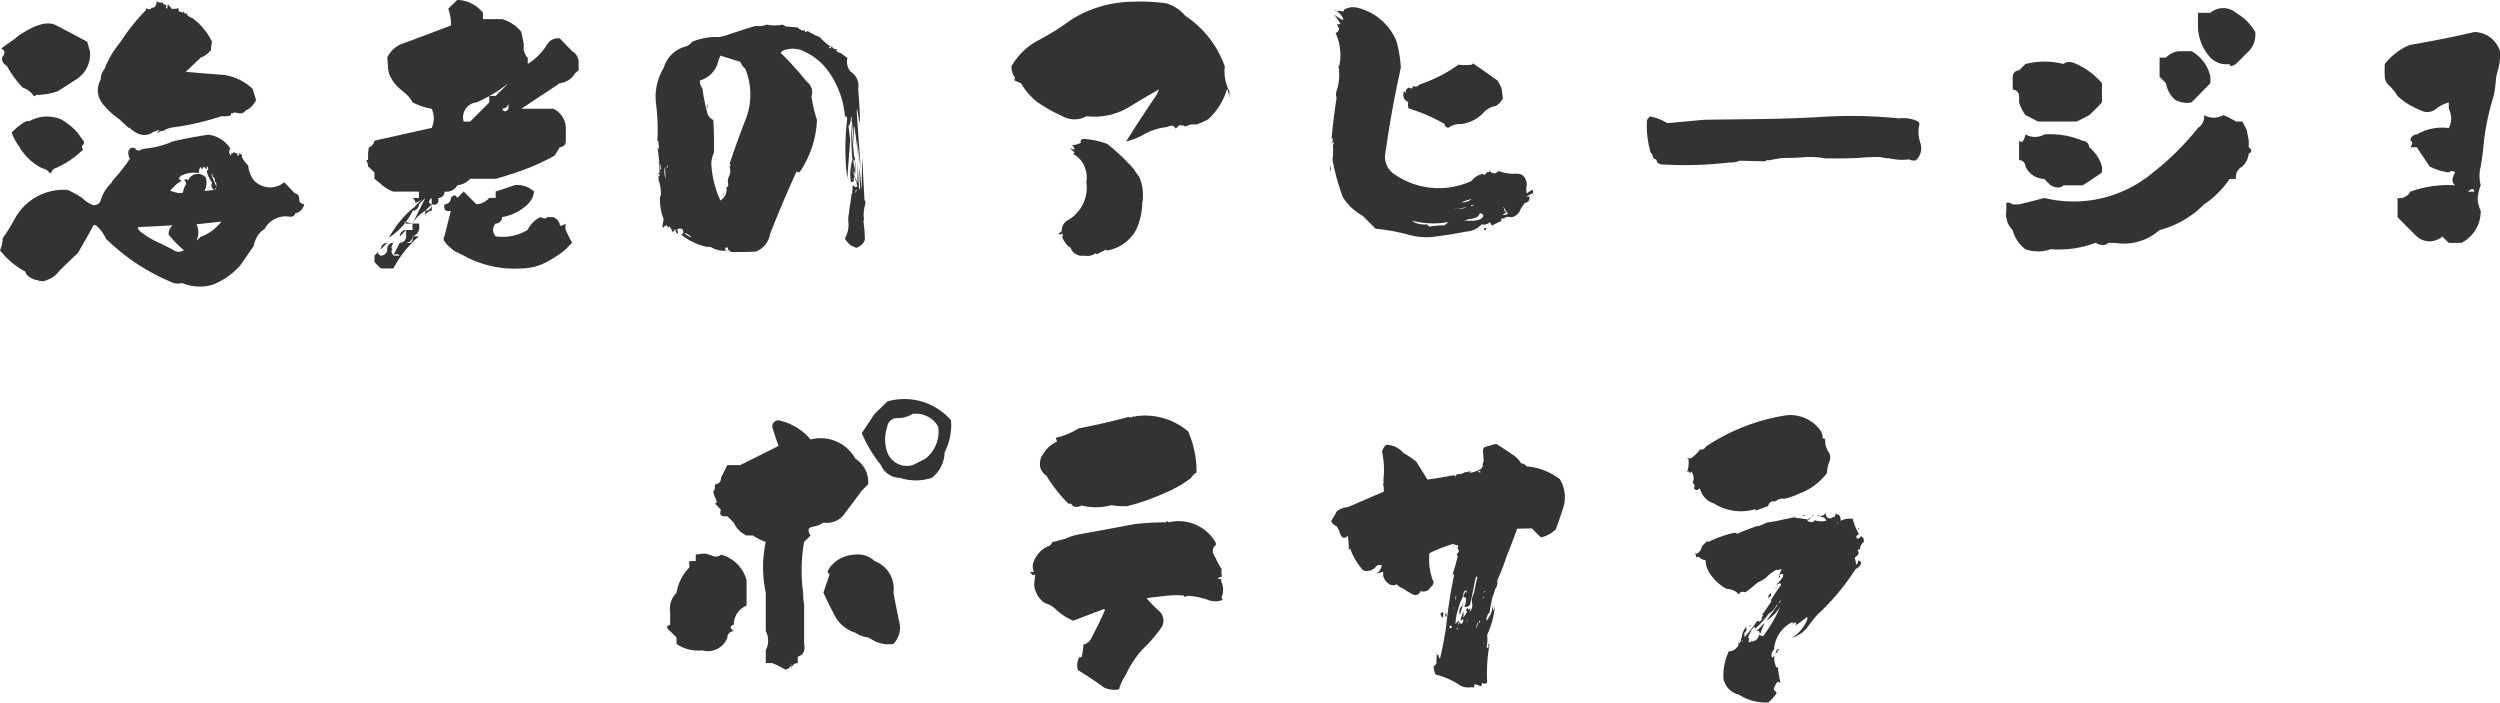 <svg xmlns="http://www.w3.org/2000/svg" width="144.973" height="40.741" viewBox="0 0 144.973 40.741">
  <path id="パス_16" data-name="パス 16" d="M-60.484-10.2l.2.645a1.219,1.219,0,0,1-.625.625.341.341,0,0,1-.312.156,3.3,3.3,0,0,0-.352-.059q-.059.1-.117.02a.136.136,0,0,0-.039.137,1.129,1.129,0,0,1-.547.059,15.857,15.857,0,0,1-2.773.645,1.43,1.43,0,0,0-.625.215.351.351,0,0,0-.312.137l-.02-.039.117-.156a1.477,1.477,0,0,0-.488.2.912.912,0,0,1-.781,0,1.866,1.866,0,0,1-.488-.352l-.02.039-.547-.508a4.535,4.535,0,0,1-1-.937,1.244,1.244,0,0,1-.078-1.367.907.907,0,0,1,.215-.605,5.583,5.583,0,0,1,.938-1.582,11.473,11.473,0,0,1,1.465-1.836l.02-.117a.258.258,0,0,0,.273.039q.02-.1.156-.059a.466.466,0,0,0,.176-.391.351.351,0,0,0,.352.078.161.161,0,0,0,.2.137.245.245,0,0,1-.02.176l.059.059a.391.391,0,0,0,.039-.254.627.627,0,0,1,.234.254,1.126,1.126,0,0,0,.41-.039.307.307,0,0,0,.039.215q.078-.039.2.059l.039-.078a.946.946,0,0,0,.117.137q.02,0,.039-.039v-.039a.479.479,0,0,0,.352.313,3.686,3.686,0,0,1,1.152,1.387,1.926,1.926,0,0,0-.059.469,1.45,1.45,0,0,1-.605.449l-.859.82q1.328.117,2.168.176A2.991,2.991,0,0,1-60.484-10.2Zm-9.59-2.734.156.566a1.714,1.714,0,0,1-.859,1.66q-.508.332-1,.645a3.824,3.824,0,0,1-1.25.215.508.508,0,0,1-.137.078,1.278,1.278,0,0,0-.664-.508,6.452,6.452,0,0,1-.918-1.27A.437.437,0,0,1-75-12.051a.331.331,0,0,0,.1-.371l-.156-.117q.313-.234.645-.469a1.315,1.315,0,0,0,.273-.215q1.5-1.055,2.256-.664T-70.074-12.93Zm-.176,5.82-.039.137q-.176.1-.02.293a5.333,5.333,0,0,1-1.719,1.133l-.2.273a.658.658,0,0,0-.449-.312,3.177,3.177,0,0,1-1.348-1.27,3.169,3.169,0,0,1-.43-.8,3.265,3.265,0,0,1,.84-.664.461.461,0,0,0,.293-.059A2.134,2.134,0,0,1-71.6-8.437a3.949,3.949,0,0,1,.908.713Q-70.484-7.461-70.25-7.109Zm11.6,2.324.605.645a.3.3,0,0,1,.264.332q-.01.273.283.293a.63.63,0,0,1-.469.527l-.02-.039a.305.305,0,0,1-.293.254,1.4,1.4,0,0,0-1.523.723,1.035,1.035,0,0,0-.41.41,1.88,1.88,0,0,0-.215.566L-61.187.02a4.038,4.038,0,0,1-1.66,1.152,2.663,2.663,0,0,1-1.738-.117A.8.8,0,0,1-65.211,1a12.06,12.06,0,0,1-3.77-2.5,2.291,2.291,0,0,0-.605-.8H-69.7q-.449.82-.918,1.621-.566.527-1.094,1.055a1.447,1.447,0,0,1-.645.488A.66.66,0,0,1-72.945.9a1.11,1.11,0,0,1-.664-.352l-.059-.156A4.485,4.485,0,0,1-75.133-.84a1.719,1.719,0,0,0,.156-.7A10.406,10.406,0,0,0-74.312-2.6a3.227,3.227,0,0,1,3.105-1.738,6.243,6.243,0,0,1,.82.449,1.865,1.865,0,0,0,.645.43.406.406,0,0,0,.43-.215,2.379,2.379,0,0,1,.7-1.133l-.039-.02a10.743,10.743,0,0,0,1.055-1.328.592.592,0,0,1-.078-.469.283.283,0,0,1,.371-.137.232.232,0,0,0,.254.137.977.977,0,0,1,.391-.117,5.12,5.12,0,0,0,1.543-.41q1.016-.234,2.07-.391a1.8,1.8,0,0,1,1.27.8.286.286,0,0,0,0,.371l.039.059.02-.156h.1l.039-.078a.217.217,0,0,0,.215.078.2.2,0,0,0,.02.156q.059.02.059-.059v-.078q.215.02.176.215a2.3,2.3,0,0,0,.371.488,1.555,1.555,0,0,0,.332.859A1.282,1.282,0,0,0-58.648-4.785Zm-4.16-.488-.039.078-.059-.078.352.82a1.284,1.284,0,0,1-.039-.312l-.078-.039a.315.315,0,0,0-.156-.332l.02-.078Q-62.789-5.215-62.809-5.273Zm.2.938v-.1h-.059ZM-65.855-1.25l.742.371a.538.538,0,0,0,.645.039,6.362,6.362,0,0,1-.879-.9.6.6,0,0,1,.234-.547q-.977.059-1.934.1-.215.02.078.283A5.093,5.093,0,0,0-65.855-1.25Zm1.387-3.672.176-.039.059.078A.619.619,0,0,1-63.2-5.059a1.018,1.018,0,0,1-.078.781l.547-.059q-.215-.215-.1-.41-.352-.566-.293-.723.137-.059,0-.234l-.039.039.02.039a.217.217,0,0,1-.02.1l-.117-.137q-.137,0-.1.137a.317.317,0,0,1-.137-.156,1.341,1.341,0,0,0-.1.371,1.514,1.514,0,0,0-1.016.156q-.254.2.039.273a2.723,2.723,0,0,0-.664.586q.547.215.742.1a.943.943,0,0,1,.137-.41Q-64.273-4.746-64.469-4.922Zm.957,3.3.078-.02A2.637,2.637,0,0,0-62.3-2.5q-.742.078-1.445.156a1.031,1.031,0,0,1,.068.781Q-63.8-1.27-63.512-1.621Zm1.8-4.863.02-.039q-.02.039-.039.02Zm10.133,4.1h.371l-.508-.117Zm10-9.258v.371l-.215.176a1.127,1.127,0,0,1-.879.566q-.566.391-1.113.742l-1.113.742h1.855a1.264,1.264,0,0,1,.723,1.113v.742a.344.344,0,0,1-.352.371l-.293.488a12.934,12.934,0,0,1-1.377.664,19.852,19.852,0,0,1-2.041.684h-1.484a1.134,1.134,0,0,1-.742.371.722.722,0,0,1-.742.371.367.367,0,0,1-.371.371q.078.469-.371.371v.371a.367.367,0,0,0-.371.371h0v-.371A.367.367,0,0,0-50.1-3.5l-.371.371v0a2,2,0,0,0-.742.742l.742-1.484-.371.371a.367.367,0,0,1-.371.371,1.577,1.577,0,0,1,.742-.742q-.371.2-.742.371.332-.078,0-.371h.371v-.371h-1.484a1.9,1.9,0,0,1-.723-.449l-.371-.293v-.371l-.371-.352A.614.614,0,0,0-53.867-6q-.059-.078.078-.078v-.371l.039-.352a.5.5,0,0,0,.332-.391q1.641-.371,3.32-.742a1.376,1.376,0,0,0,0-1.113,3.577,3.577,0,0,1-1.113-.371,1.8,1.8,0,0,0-.459-.557,4.838,4.838,0,0,1-.449-.391,2.008,2.008,0,0,1-.342-.479,1.248,1.248,0,0,1-.166-.518q-.01-.225-.049-.654a1.6,1.6,0,0,1,.723-.742q1.484-.547,2.969-1.113a2.628,2.628,0,0,0-.156-.977l.527-.508a1.969,1.969,0,0,1,1.484.742v.371h1.113A2.226,2.226,0,0,1-44.9-13.5l.137.684v.391q.137.391.234.41v.371a3.5,3.5,0,0,0,1.113-1.113.743.743,0,0,1,.742-.371q.352.371.723.742A.765.765,0,0,1-41.582-11.641ZM-50.1-3.5v-.371Q-50.41-3.613-50.1-3.5Zm.371-.371L-50.1-3.5v-.371Zm4.082-5.176v-.371a.367.367,0,0,1-.371.371Q-45.859-8.75-45.645-9.043Zm-1.113-.742h.371l.742-.742A8.163,8.163,0,0,1-47.5-9.414.864.864,0,0,0-48.242-8.3h.371l1.113-1.113Zm-2.012,9q-.82-.625-.586-.859.176-.723.371-1.484-.469.1-.371-.371a.367.367,0,0,0,.371-.371q.234-.293.371,0l.371-.371v0l.742.742a1.134,1.134,0,0,0,.742-.371h.371v-.371q.547-.176,1.113-.371a1.418,1.418,0,0,1,1.113.371,1.2,1.2,0,0,1-.371.742,2.875,2.875,0,0,1-1.484.742.367.367,0,0,1-.371.371.542.542,0,0,0,0,.742,2.8,2.8,0,0,0,1.855-.371,1.579,1.579,0,0,1,.742-.742q.352.156.371,0h.371a.647.647,0,0,1,.371.371q-.02.254.352,0h0a1.417,1.417,0,0,0,0,.371q.176.391.371.742-.215.234-.449.449a6.738,6.738,0,0,1-1.016.664A3.2,3.2,0,0,1-44.9.215a6.14,6.14,0,0,1-3.34-.742Zm-2.324-2.578a3.861,3.861,0,0,1-1.484,1.8A6.088,6.088,0,0,1-51.094-3.359Zm-.117.977h.371l-.371.371Zm.371,0q.117.586-.371.742a.367.367,0,0,1-.371.371q.449.1.371-.371h.371A6.572,6.572,0,0,0-52.324.215h-.723a4.989,4.989,0,0,1-.371-.371V-.527l.371-.371q-.312.254,0,.371V-.9a.367.367,0,0,1,.371-.371l-.371.371v.371A.367.367,0,0,0-52.676-.9a.343.343,0,0,1,.352-.371q-.215.371,0,.371-.215.02,0,.371.176-.371.371-.742a.367.367,0,0,0,.371-.371l.371-.371-.371.371v-.371h.371ZM-52.324-.527h.371A.24.24,0,0,0-52.324-.527Zm.371-1.113a.367.367,0,0,1,.371-.371Zm26.5-7.227q-.02.039,0,.029T-25.453-8.867Zm-11.5,1.7h-.059a12.123,12.123,0,0,0-.078-2.168,3.233,3.233,0,0,1,.449-2.09,1.779,1.779,0,0,1,1.27-1.23A.68.68,0,0,0-35-12.93a3.714,3.714,0,0,1,1.6-.273q.137-.039.313-.078.859-.293,1.758-.566a1.46,1.46,0,0,0,.664-.078,2.181,2.181,0,0,0,.918,0,1.911,1.911,0,0,1,.2.117,3.88,3.88,0,0,1,.762.078l-.039.039.059.039a.08.08,0,0,1,.059-.02.056.056,0,0,1-.039.02.324.324,0,0,0,.293.059v.117l.156-.078a3.548,3.548,0,0,0,.7.352,3.142,3.142,0,0,0,.625.547l-.1.059.1.059.078-.156a.251.251,0,0,0,.2.2.113.113,0,0,1,.078-.02q-.039.176.156.215l.02-.02.449.332a.875.875,0,0,0,.176.781.972.972,0,0,1,.449,1q.234,3.262-.078,1l.117.02a.392.392,0,0,0-.117.332q-.02-.039.234,3.4-.41-3.379-.078-.234l-.234-1.875q-.156-1.211-.078.7l-.156-1.738a.226.226,0,0,0,0,.254l.137-.078h.02v.078h-.02v-.02a.12.12,0,0,0-.137.1v.02a.112.112,0,0,0-.059-.137q0,.293-.156.352,0-.02.039-.039l.1.82L-26-5a13.7,13.7,0,0,1,0-3.477.117.117,0,0,1-.02-.117h-.117a5.17,5.17,0,0,0-1.016-2.7,3.463,3.463,0,0,0-1.23-1.016,1.536,1.536,0,0,0-1.367-.1l-.117.117a18.206,18.206,0,0,1,1.5,1.66.783.783,0,0,1,.293.879A7.526,7.526,0,0,0-27.758-8.4a5.757,5.757,0,0,1-1.016,3.047l-.059-.039-.039.039a.306.306,0,0,1-.059-.078q-.82,1.8-1.543,3.633a1.34,1.34,0,0,1-.82,1.035q-.742.039-1.484.02-.039-.117-.137-.1a.211.211,0,0,0-.059-.2l-.02.078L-33.09-1a.144.144,0,0,0,.117.176,1.436,1.436,0,0,1-.957-.215h-.234a3.734,3.734,0,0,1-1.465-.7q.2-.1.059-.332a.323.323,0,0,0-.293.02l.059.254a.228.228,0,0,1-.156-.234L-36-2.051l-.117.176a1.529,1.529,0,0,0-.2-.352l-.078.078-.078-.156a.064.064,0,0,0-.02.078l-.078-.059a.419.419,0,0,1-.078.137l-.059-.059-.02.02q.039-.215.078-.469a2.851,2.851,0,0,1-.2-1.328h.039a2.739,2.739,0,0,0-.117-.918v.313l-.02-.547q.039,0,.078-.059a.306.306,0,0,0-.059-.078l-.02.039v-.117a.227.227,0,0,0,.059.039A9.015,9.015,0,0,0-37-6.758l.059.059A1.937,1.937,0,0,0-36.957-7.168Zm3.594-4.961-.117.293a1.507,1.507,0,0,1-1.074,1.152.727.727,0,0,0,.156.469,8.933,8.933,0,0,0,.254,1.309.619.619,0,0,0,.371.508q.059.957.039,1.895a1.667,1.667,0,0,0-.156.605,5.831,5.831,0,0,0,.527,2.168.749.749,0,0,0,.352-.762q.117-.039.1-.2a.618.618,0,0,1,.059-.449.724.724,0,0,0,.02-.547q.117-.1,0-.156.449-1.348.977-2.7a3.953,3.953,0,0,0-.059-2.812,1.133,1.133,0,0,1-.293-.41Q-32.8-11.953-33.363-12.129ZM-35.18-1.641l.156.059a.924.924,0,0,0-.381-.254Q-35.531-1.855-35.18-1.641ZM-36.41-5.7l-.039-.078-.02.2Zm-.156-.078v.1A1.016,1.016,0,0,0-36.527-5,7.469,7.469,0,0,1-36.566-5.781ZM-36.8-5.82l-.039.039a.548.548,0,0,1-.02.254h.059Zm11.016-2.4q.059,3.164.176,1.895Zm-8.359-1.055h.039v.156h-.039Zm8.457,3.027.156.313v.7Zm-.156-.918.02.078-.1-.02ZM-36.957-5.9q-.02.1-.039-.078Zm11.563.605v-.1h.02v.1Zm-.1.078v0Zm.02,4.238-.312-.137a1.2,1.2,0,0,1-.352-.41,1.581,1.581,0,0,0,.2-.977,1.58,1.58,0,0,1,.039-.488,5.2,5.2,0,0,1,.078-.586l.078-.566.039.02a.878.878,0,0,1,.02-.312l-.059-.02a.063.063,0,0,0,.059-.039v-.039h-.059l.137-.059.059.1a.148.148,0,0,1,.137-.02l-.039-.176-.391-1.25.352,1.035a.062.062,0,0,1,.02.1q0,.039.059.039A20.167,20.167,0,0,0-25.453-6.8l.137,2.422.059-.059q-.117-2.441.1.293l-.02.313.039-2.422L-25-3.691l.02-.039q.059-.039,0,.313a2,2,0,0,0-.039.879l-.039-.039a.077.077,0,0,0,.039.117h-.039a7.427,7.427,0,0,1,.078.928Q-24.984-1.191-25.473-.977Zm.02-3.281v-.078q-.117.02-.059.117a.064.064,0,0,0-.02.078.113.113,0,0,0,.02-.078q0-.02.039-.059Zm-.293-.586.039-.176h.02Zm-.039.059.156-.039q.176-1.738-.029-1.387A2.834,2.834,0,0,0-25.785-4.785Zm-7.422.762.039-.156v.137Zm17.281-6.5-.332-.137q-.1-.078,0-.156a1.051,1.051,0,0,1-.215-.7,3.861,3.861,0,0,1,1.563-1.5,14.952,14.952,0,0,0,1.895-1.191A6.865,6.865,0,0,1-9.4-15.254a10.757,10.757,0,0,1,1.934.1,2.421,2.421,0,0,1,1.074.723A5.851,5.851,0,0,1-4.109-11.5a2.492,2.492,0,0,0,.273,1.445l-.02.527a1.549,1.549,0,0,0-.117-.684A3.87,3.87,0,0,1-5.066-8.437a3.91,3.91,0,0,1-.723.313.758.758,0,0,0-.586.117.508.508,0,0,0-.41-.059,1.467,1.467,0,0,0-.137.156H-6.98q-.1-.254-.469-.078a3.754,3.754,0,0,0-1.25.371,3.869,3.869,0,0,1-1.133.469q.859-1.367,1.777-2.715l.137-.312q-.82.469-1.621.957a3.926,3.926,0,0,1-2.6.605,1.366,1.366,0,0,1-1.25.059,9.5,9.5,0,0,1-1.621-.9A3.847,3.847,0,0,1-15.926-10.527Zm2.227,8.77-.059-.059a.376.376,0,0,0,.2-.156.674.674,0,0,1,.41-.645A2.19,2.19,0,0,0-12.137-4.8a1.585,1.585,0,0,0-.645-1.562l-.117-.039.078-.117-.273-.234q.117.039.273.078a.357.357,0,0,0-.156-.254,1.664,1.664,0,0,0,.527-.137q-.078-.156.117-.234a4.753,4.753,0,0,1,1.406.293A11.734,11.734,0,0,1-9.383-5.547,3.47,3.47,0,0,0-9.07-5.1a2.665,2.665,0,0,1,.176,1.523,3.877,3.877,0,0,1-.352,1.543,2.356,2.356,0,0,1-1.7,1.211L-11-.879l-.527.273-.078-.059a.782.782,0,0,1-.645.137A.719.719,0,0,1-13.016-.9a.193.193,0,0,0-.156-.156,1.767,1.767,0,0,1-.371-.547.167.167,0,0,0,0-.215l-.078.078-.059-.039ZM2.332-14.766l.039.039a.236.236,0,0,1-.107-.049Q2.234-14.8,2.332-14.766ZM4.637-2.09l-.742-.742A3.267,3.267,0,0,1,2.742-3.906a13.712,13.712,0,0,1-.605-2.168,3.609,3.609,0,0,0,.02-.84A.307.307,0,0,0,2.2-7.129l-.117.137a.528.528,0,0,0,.059-.371l-.059.1q.1-1.211.293-2.422a.6.6,0,0,1,.02-.449,3.01,3.01,0,0,0,.078-1.445.063.063,0,0,0,.059.039,3.065,3.065,0,0,0-.215-1.895.312.312,0,0,0,.2-.254,1.149,1.149,0,0,1-.117-.293.2.2,0,0,0,.2.02,2.628,2.628,0,0,0-.391-.547L2.7-14.2l.078-.039a1.235,1.235,0,0,0-.41-.488,1.987,1.987,0,0,1,.391.039l.059-.059-.039-.02a.984.984,0,0,1,.8-.137,3.281,3.281,0,0,1,2.266,1.934A6.944,6.944,0,0,1,6.1-11.426q-.566,2.559-.918,5.117A1.206,1.206,0,0,0,5.75-5.234a4.5,4.5,0,0,0,4.453.371,1.013,1.013,0,0,1,.723-.41q-.039.039-.02.059l.02.02.215-.2q.02.039.078.02a.217.217,0,0,0,.02-.1.322.322,0,0,0,.391.156.079.079,0,0,0,.039-.078l.02.039.078-.078a2.526,2.526,0,0,0,1.016.156q.566-.02.625.625a1.2,1.2,0,0,0,0,.527.975.975,0,0,1,.332-.215.211.211,0,0,1,0,.215,1.114,1.114,0,0,0-.352.176h.176q.02.332-.273.371A2.414,2.414,0,0,0,13-3.125a.618.618,0,0,1-.527.371.462.462,0,0,0-.371.039v.078a.44.44,0,0,0-.156-.078.29.29,0,0,1-.078.215,3.364,3.364,0,0,0-.488.234l-.117-.215a.456.456,0,0,1-.469.137q-.137.117-.254.215a1.528,1.528,0,0,1-.7.215q-1.016.2-2.012.313a3.944,3.944,0,0,1-1.338-.156A11.878,11.878,0,0,0,4.637-2.09Zm7.422-1.23.039.02a.2.2,0,0,0,.117.254L12-2.891a.36.36,0,0,0,.313-.078A.975.975,0,0,1,12.1-3.3q-.039-.059-.078-.049T12.059-3.32Zm-1.367.332-.137.2a1.555,1.555,0,0,1-.391.137v-.02l-.41.1a1.931,1.931,0,0,1,.273.02q.625.02.791-.176T10.691-2.988Zm-.43-.449.1-.02q-.156-.039-.186.039T10.262-3.437Zm-.273-.234.234-.137a2.7,2.7,0,0,0-.557.166Q9.539-3.574,9.988-3.672Zm-.371.391-.2.02a1.431,1.431,0,0,0-.273.059q.117-.02.273-.059a.933.933,0,0,0,.42-.039Q9.969-3.359,9.617-3.281Zm-1,1,.254-.2a4.88,4.88,0,0,1-2.129-.078l.176.117a1.526,1.526,0,0,0,.723.1.158.158,0,0,0,.2.117A5.007,5.007,0,0,1,8.621-2.285ZM8.836-7.93,8.7-8.008a.211.211,0,0,1-.059-.156,10.222,10.222,0,0,0-2.09-.9.713.713,0,0,1-.02-.371.439.439,0,0,1-.273-.527v-.078h.078a.077.077,0,0,0,.059.078.244.244,0,0,1,.2-.312.191.191,0,0,0,.176.039l.02-.137a.292.292,0,0,0,.391-.078A8.462,8.462,0,0,0,9.441-11.6a3.914,3.914,0,0,0,.781,0l.059-.078q.723.488,1.426,1a2.945,2.945,0,0,1,.234.449l.078.586a1.25,1.25,0,0,1-.391.43,1.265,1.265,0,0,0-.781.449,2.211,2.211,0,0,1-1.23.605A1.205,1.205,0,0,0,8.836-7.93Zm-6.8,2.48H2v-.234h.039ZM13.816-4.043l-.039.059v-.078Q13.953-4,13.816-4.043Zm-2.949,2.09-.02-.02q.02-.02.029-.01T10.867-1.953Zm.1-.176h.1q-.039.117-.117.117T10.965-2.129ZM36.117-8.3l.059.137a1.911,1.911,0,0,0,.049,1.094.935.935,0,0,1-.264,1.016.594.594,0,0,1-.391-.059,2.962,2.962,0,0,1-1.113-.059,2.052,2.052,0,0,1-.566-.078q-.664,0-1.289.059-.957.039-1.895.02a4.763,4.763,0,0,0-1.289-.059q-.566.039-1.191.039-.41.059-.781.137-.156-.039-.215.059l-1.484-.039a1.159,1.159,0,0,1-.566.1,22.211,22.211,0,0,1-3.945.117.387.387,0,0,1-.293-.156.128.128,0,0,0-.1-.156h-.02a.263.263,0,0,1-.117-.234L20.59-6.5A5.443,5.443,0,0,1,20.375-8.4l.156-.2a2.652,2.652,0,0,1,1.016.391l2.168-.2,3.145-.039q1.777-.02,3.516-.117a27.256,27.256,0,0,1,4.609.078A2.008,2.008,0,0,1,36.117-8.3Zm18.043-3.34a1.283,1.283,0,0,1-1.113-.371,2.76,2.76,0,0,1-.723-1.855v-.742h.723a1.144,1.144,0,0,1,1.484,0A3.043,3.043,0,0,1,55.645-13.5a1.362,1.362,0,0,1-.371,1.113l-.742.742Q54.16-11.406,54.16-11.641Zm-3.691,1.113L50.1-10.9v-1.113h.371a1.2,1.2,0,0,1,.742-.371h.742A2.251,2.251,0,0,1,53.047-10.9v.371q-.547.566-1.094,1.113a1.323,1.323,0,0,1-.986-.176A1.709,1.709,0,0,1,50.469-10.527ZM41.953-9.414v-.371a.384.384,0,0,0-.371-.371V-10.9a.367.367,0,0,1,.371-.371l.371-.371a4.522,4.522,0,0,1,2.207,0q.254-.234.742,0a4.288,4.288,0,0,1,1.484,1.113v1.113h0a9.73,9.73,0,0,1-.742.742q-.352.2-.742.371H43.047q-.312-.176-.723-.371A2.408,2.408,0,0,1,41.953-9.414Zm-.742,6.289V-3.5q0-.215.371,0h.371q.723-.176,1.465-.371a7.157,7.157,0,0,0,6.309-1.484,15.7,15.7,0,0,0,2.6-2.578.774.774,0,0,0,.352-.742,1.131,1.131,0,0,0,1.113,0,4.919,4.919,0,0,1,.742.371H54.9l.254.488.117.625v.371q.293.254,0,.371A1.2,1.2,0,0,1,54.9-5.7a.7.7,0,0,0-.371.723H54.16A5.37,5.37,0,0,1,52.676-3.5,5.6,5.6,0,0,1,50.1-2.012a3.123,3.123,0,0,1-2.6.742h-.371q-.273.254-.742,0a6.122,6.122,0,0,1-2.6.371,2.174,2.174,0,0,1-1.465,0,1.98,1.98,0,0,1-.742-1.113A1.283,1.283,0,0,1,41.211-3.125ZM42.324-5.7a.384.384,0,0,0-.371-.371V-7.187q.234.234.371-.371a1.093,1.093,0,0,0,1.094,0,4.846,4.846,0,0,1,2.227.371.384.384,0,0,1,.371.371A2.226,2.226,0,0,1,46.758-5.7v.352q-.566.391-1.113.742H44.531q-.273.254-.742,0a4.989,4.989,0,0,1-.371-.371A1.22,1.22,0,0,1,42.324-5.7Zm27.516-6.68v.371a3.188,3.188,0,0,1-.127.752,2.57,2.57,0,0,0-.117.615,6.58,6.58,0,0,1-.127.859,14.8,14.8,0,0,0-.547,2.51q-.078.869-.2,1.572a2.178,2.178,0,0,0,0,1.094,2.4,2.4,0,0,0-.176.85q.02.283.078.322t.01.01q-.049-.029.088.3A2.072,2.072,0,0,1,67.613-1.27h-.742a4.989,4.989,0,0,1-.371-.371,1.114,1.114,0,0,1-1.484,0q-.391-.371-.742-.742L63.9-2.754V-3.867a.722.722,0,0,0,.742-.371,6.492,6.492,0,0,1,2.6-.371q-.313-.234,0-.742a.259.259,0,0,0-.371,0A3.368,3.368,0,0,1,65.758-5.7l-.742-1.113h-.371q.215-.352,0-.371a.367.367,0,0,1,.371-.371,2.928,2.928,0,0,1,1.855-.371,1.2,1.2,0,0,0,0-1.113v-.371a2.109,2.109,0,0,0-.742.371.784.784,0,0,1-.8.127q-.391-.166-.713-.342a3.887,3.887,0,0,1-.713-.527,2.936,2.936,0,0,0-.479-.6.736.736,0,0,1-.264-.488,7.434,7.434,0,0,1,0-.771,3.452,3.452,0,0,1,1.484-1.113q1.855-.312,3.711-.742A1.589,1.589,0,0,1,69.84-12.383ZM68.355-4.238q-.059-.293-.371,0ZM-19.984,9.02a3.452,3.452,0,0,1-.371,1.855,1.927,1.927,0,0,1-.742,1.484,3.01,3.01,0,0,1-1.855,0,1.2,1.2,0,0,1-1.094-.742A7.635,7.635,0,0,1-25.16,9.762q.371-.547.742-1.113.371-.352.742-.723A3.585,3.585,0,0,1-19.984,9.02Zm-1.484,2.227a1.994,1.994,0,0,0,.742-1.855,1.486,1.486,0,0,0-1.484-.742,1.656,1.656,0,0,1-.869.244.561.561,0,0,0-.6.5,2.232,2.232,0,0,0,0,1.484,1.21,1.21,0,0,0,1.465.742Q-21.84,11.441-21.469,11.246Zm-4.062,0a1.6,1.6,0,0,1,.742,1.484l-.371.371q-.547.742-1.113,1.484a1.308,1.308,0,0,1-1.113.371,1.773,1.773,0,0,1-.645.244q-.371.068-.1.5l-.371.371a9.48,9.48,0,0,0,0,3.32v0q-.1-.449-.078-.273t.078.645v2.227q.117.586-.371.742V23.1a.367.367,0,0,0-.371.371V23.1a.367.367,0,0,1-.371.371,4.919,4.919,0,0,0-.742-.371h-.371v-.742a1.2,1.2,0,0,0,0-1.113V19.02a7.036,7.036,0,0,1,0-2.949,2.818,2.818,0,0,1-.742-.371h-.371a1.472,1.472,0,0,1-.742-.742l-.371-.371q-.547.059-.371-.371l-.352-.371q.2,0,0-.371-.137-.352-.068-.371t.068-.371a.344.344,0,0,0,.352-.371q.176-.371.371-.742h.742l2.227-1.113q-.2-.547-.371-1.113a.367.367,0,0,1,.371-.371,3.3,3.3,0,0,1,1.855,1.113A2.3,2.3,0,0,1-25.531,11.246Zm1.113,5.938a1.7,1.7,0,0,1,1.094,1.836q.176.938.371,1.855a1.362,1.362,0,0,1-.371,1.113,1.827,1.827,0,0,1-1.113-.176l-.352-.2a1.707,1.707,0,0,1-.742-.273,2.085,2.085,0,0,1-1.113-.84q-.391-.723-.742-1.484.176-.527.371-1.094-.234,0,0-.371a1.927,1.927,0,0,1,1.484-.742A1.392,1.392,0,0,1-24.418,17.184Zm-8.535,4.434a1.21,1.21,0,0,1-1.465.742,2.2,2.2,0,0,1-1.484-.371v-.371l-.371-.371q-.352-.273,0-.371v-.742A1.308,1.308,0,0,1-35.9,19.02a2.681,2.681,0,0,1,.742-1.465v-.371h.371v-.371a2.354,2.354,0,0,1,.566-.059,2.5,2.5,0,0,1,.4.127.472.472,0,0,0,.5-.068A2.087,2.087,0,0,1-31.84,18.3v1.465a1.2,1.2,0,0,0-.742,1.113q-.352.1,0,.371A.367.367,0,0,0-32.953,21.617Zm18.219-10.508.156-.234a1.771,1.771,0,0,1,.742-.625l-.078-.215a4.216,4.216,0,0,0,1.328-.547q1.445-.273,2.891-.664A.235.235,0,0,0-9.4,8.766q.039.1.117.02a3.853,3.853,0,0,1,3.047.879,5.624,5.624,0,0,1,.488,2.383,1.011,1.011,0,0,0-.332.332,7.152,7.152,0,0,1-1.562.879A12.5,12.5,0,0,1-9.773,14a4.3,4.3,0,0,1-.918-.059,3.347,3.347,0,0,1-1.719.02.589.589,0,0,1-.508.039.537.537,0,0,0-.137-.156l-.117.02a8.734,8.734,0,0,1-1.289-1.641.831.831,0,0,1-.352-.479A1.143,1.143,0,0,1-14.734,11.109Zm10.41,7.109.02.176a1.082,1.082,0,0,1,0,.9l.078.137a1.178,1.178,0,0,1-.918-.02A4.369,4.369,0,0,0-6.219,19.2l-.234.059q-.02-.1-.1-.078a3.533,3.533,0,0,0-.742,0q-.684.059-1.348.156a7.487,7.487,0,0,0,.713.732.751.751,0,0,1,.186.908A8.526,8.526,0,0,1-8.914,22.34a5.81,5.81,0,0,0-.918,1.406,3.182,3.182,0,0,0-.41.879,1.464,1.464,0,0,1-.859-.1q-.742-.547-1.523-1.016a.956.956,0,0,1,.1-.781q.059.078.117,0a3.98,3.98,0,0,0,.1-.7.7.7,0,0,0,.488-.43q.41-.762.762-1.582l-.039-.059-1.8.684a3.263,3.263,0,0,1-1.016-.664,1.352,1.352,0,0,0-.625-.352,1.434,1.434,0,0,1-.625-1.074l.059-.586q-.176.078-.234-.078-.059,0-.039-.078h.2a.748.748,0,0,1,0-.625,1.564,1.564,0,0,1,.82-.859.308.308,0,0,0,.234-.234q.391-.1.8-.215a3.134,3.134,0,0,1,.723-.234q1.621-.293,3.281-.605a16.617,16.617,0,0,1,1.8-.1l.059-.078.1.078a2.478,2.478,0,0,1,2.7,1.133.388.388,0,0,1,.039.176q-.352.293-.039.723a4.982,4.982,0,0,0,.371.684.942.942,0,0,0,.02.43.731.731,0,0,0-.205.078Q-4.6,18.219-4.324,18.219Zm6.832-2.832-.137-.234a.47.47,0,0,1-.312-.312,2.966,2.966,0,0,0,.313-.527,1.047,1.047,0,0,1,.645-.254q1.035-.449,2.09-.9a1.431,1.431,0,0,0-.039-.469q.078-.117,0-.2h.02a4.973,4.973,0,0,0-.078-1.641.667.667,0,0,1,.254-.41,1.3,1.3,0,0,1,.977.469A5.534,5.534,0,0,1,7,11.422l.645,1.035q.742-.1,1.5-.254v.039l.117-.078q-.059.078-.02.117.1-.039.1-.2v.059a.662.662,0,0,0,.508-.137v.039l.313-.078-.1.1a1.592,1.592,0,0,0,.605-.176.307.307,0,0,0,.176-.234.8.8,0,0,1,.059-.273l-.039-.566q0-.254.2-.273.273-.078.566-.156.469.293.918.605a1.462,1.462,0,0,1,.527.527.385.385,0,0,1,.313.176,3.64,3.64,0,0,1,1.934.742,2.025,2.025,0,0,1,.176,1.719q-.2.605-.41,1.191a1.862,1.862,0,0,1-.859.469q-.273-.254-.527-.527l-.859.02q-.273.781-.586,1.543-.254.762-.566,1.465a.618.618,0,0,1-.117.488,2.617,2.617,0,0,1-.156.449q-.1.469-.176.918a.577.577,0,0,0-.176.469,1.334,1.334,0,0,0,.352-.84,2.05,2.05,0,0,1,.059.273l.078-.293a4.863,4.863,0,0,1-.449,1.68,2.333,2.333,0,0,1-.039.742q.156.039.117-.137h-.02v-.078h.02v.02h.059a9.724,9.724,0,0,0-.137,2.207q-.137.156-.273.02l-.078.215-.371-.137-.039.215a.338.338,0,0,0-.2-.02,1.039,1.039,0,0,1-.586-.1,4.513,4.513,0,0,0-1.445-.645A1.379,1.379,0,0,1,8,23.3l.156-.156.039-.859v.352l.1-.02a.189.189,0,0,0,.078.215q.215-.9.352-1.836a29.831,29.831,0,0,1,.469-3.027l-.02-.039L9.09,18q.176-.547.313-1.113a.131.131,0,0,1-.059-.117q.1-.02.117-.2a1.277,1.277,0,0,0-.078-.137.17.17,0,0,0,.02-.176.24.24,0,0,1-.234-.078,8.293,8.293,0,0,0-1.406.547,3.368,3.368,0,0,0,.254,1.719.125.125,0,0,0-.059.137.851.851,0,0,0-.234.254.5.5,0,0,1-.508.078l.02.039a.325.325,0,0,1-.352.2,3.416,3.416,0,0,1-.664-.391.651.651,0,0,1-.352-.234.431.431,0,0,1-.547-.1.628.628,0,0,1-.234-.625q-.313.078-.605.156a.585.585,0,0,0,.508-.527.259.259,0,0,0-.312.059.711.711,0,0,1-.762.234,3.8,3.8,0,0,1-.762-1.289.064.064,0,0,0-.02.078H3.074a3.484,3.484,0,0,0-.059-.82.217.217,0,0,1-.205.137Q2.645,15.855,2.508,15.387Zm6.406,5.605.039.1q.137-.039.088-.127T8.914,20.992Zm.254-1.055h.02v-.078h-.02ZM10.926,19,11,18.961Q10.926,18.9,10.926,19Zm0,2.988V21.91h-.02v.078Zm-.02-2.676v-.1l-.059.156Zm-1.6,0v-.176l-.078.352Zm.039,1.855h.039v-.117H9.344Zm.566-.41.039-.078.059-.234Zm.82-8.73-.039-.059q-.117-.02-.088.039T10.73,12.027Zm-.059,8.75.02-.137a.431.431,0,0,0-.2.449,2.227,2.227,0,0,1,.117-.391ZM9.7,19.234l-.1.234a2.614,2.614,0,0,0-.176.508,3.134,3.134,0,0,0-.156.859l.2-.234-.059.332L9.52,20.7a.2.2,0,0,0,.078.137.276.276,0,0,0,.117-.293.178.178,0,0,0-.1.1L9.559,20.6l.156-.508a.891.891,0,0,1,0,.371,1.5,1.5,0,0,0,.234-.371l-.078-.02Q9.91,20,9.949,19.9a.115.115,0,0,1,.059.1l.137-.078-.059.215a.569.569,0,0,0,.156-.449.828.828,0,0,1,.1-.625q.078-.469.2-.937l-.078-.059q-.039.176-.078.313-.117.684-.273,1.328a.288.288,0,0,1-.332.117.729.729,0,0,0,.078-.527l-.137-.039a1.381,1.381,0,0,1,.137-.332.284.284,0,0,1,.02.176q.078-.234-.029-.215T9.7,19.234Zm1.738.527q0-.059-.01-.039a.2.2,0,0,0-.01.078Zm-2.285-3.4v-.137h.02v.137Zm.488,3.418.078-.254a3.813,3.813,0,0,1-.2.781A.51.51,0,0,1,9.637,19.781Zm-1.074.352-.02.332a.232.232,0,0,1-.137-.254Zm.117.137.02-.117q.078.176.029.254T8.68,20.27Zm14.176-8.184-.078-.117q-.039.059-.078.039a1.653,1.653,0,0,0,.078-.723.09.09,0,0,1-.059-.1.18.18,0,0,0,.234.02,2.171,2.171,0,0,0,.488-.488.327.327,0,0,0,.352-.176A11.559,11.559,0,0,1,28.48,8.727a2.161,2.161,0,0,1,1.992.938,1.031,1.031,0,0,1,.1.43q.078-.059.137.039a1.194,1.194,0,0,0,.156.664.628.628,0,0,1,.059.684,2.613,2.613,0,0,0-.117.605,3.551,3.551,0,0,1-1.621,1.191,4.022,4.022,0,0,1-.84.293.63.63,0,0,0-.527.156q-.313-.078-.43.273-.352.117-.684.254l-.059-.078a2.909,2.909,0,0,1-2.383-.332,1.177,1.177,0,0,1-.8-.82l-.059-.059q-.137.2-.312,0,.1-.215-.078-.312a.61.61,0,0,0-.059-.645ZM27.934,22.4v.2a.21.21,0,0,0-.039-.117.221.221,0,0,0-.078.078q.059-.254.176-.273T27.934,22.4Zm-.156.234q.02-.039.01-.029a.242.242,0,0,0-.029.068Zm-.215-7.7H27.5Q27.523,14.918,27.563,14.938Zm-1.426,6.035-.02.039a.088.088,0,0,1,.029-.078Q26.176,20.914,26.137,20.973Zm5.176-6.543.176.078a.333.333,0,0,1,.1.352,1.143,1.143,0,0,1,.723-.117,2.389,2.389,0,0,0,.254.684l.1.215q-.215.078-.117.234.137.039.234-.137a.3.3,0,0,1,.156.352.519.519,0,0,0-.215.41.152.152,0,0,0-.137.059q.156.215-.1.371l-.078.078a.843.843,0,0,1,.078.449.117.117,0,0,0,.02-.117.15.15,0,0,1,.059.02.694.694,0,0,0,.059-.2.156.156,0,0,1,.156.2.737.737,0,0,1-.312.293,13.27,13.27,0,0,1-2.187,2.617,8.207,8.207,0,0,0-.625.781,1.757,1.757,0,0,1-.879.586,2.158,2.158,0,0,0,.879-1.035.207.207,0,0,0,0-.176,6.807,6.807,0,0,1-.723.527q.137-.117.039-.234a.14.14,0,0,1-.156.078v-.078a1.892,1.892,0,0,0-1.074,1.6.412.412,0,0,0-.117.469.388.388,0,0,0,.137-.117,1.213,1.213,0,0,0,.117.684l.078-.02q.059.469.156.918l-.156-.078a1.149,1.149,0,0,0-.234.449l.176.215a2.819,2.819,0,0,1-.488.547,2.853,2.853,0,0,1-1.7-.449,1.18,1.18,0,0,1-.9-.918,3.155,3.155,0,0,1,.313-1.6.592.592,0,0,0,.469-.234.222.222,0,0,0,.059-.293l.078.059A.294.294,0,0,0,25.8,21.6a.055.055,0,0,0,.078.039.984.984,0,0,1,.234-.625q.1.234-.1.332a1.8,1.8,0,0,1,.02.254,10.99,10.99,0,0,0,.742-.957q.039.059.156.039l.137-.156-.059-.039L27,20.5l.117-.176h-.078l.547-.8-.02-.078a10.3,10.3,0,0,1,.586-.879.245.245,0,0,0-.059-.1l-.234.1a2.473,2.473,0,0,0,.41-.488l-.039-.039q.02.039.039-.02v-.078a.177.177,0,0,0-.215.078.113.113,0,0,1,.039.078l-.078.078a1.576,1.576,0,0,1,.176-.527l-.156.039a.4.4,0,0,0-.293.078,1.941,1.941,0,0,0-.43.352,2.443,2.443,0,0,1-.527.313,8.935,8.935,0,0,1-.7.566q-.332-.1-.371.137A.906.906,0,0,0,25,18.8a2.607,2.607,0,0,1-.9-.781,1.494,1.494,0,0,1-.332-.9.448.448,0,0,1-.391-.2.136.136,0,0,1-.137.039l-.078-.234.078.039a.521.521,0,0,0,.313-.43l.313-.312.059.059a6.546,6.546,0,0,1,1.563-.547.177.177,0,0,0,.234.02q.488-.215,1.016-.391-.02-.059.029-.01t.557-.205l.176-.02q.293-.039,1.445-.293v.02a.348.348,0,0,0,.234.039l.508.078.2-.137-.117.156a.15.15,0,0,0-.059-.02.064.064,0,0,0-.02.078l.078.078.039-.059q.078.117.234.02.039,0,.039-.078a1.22,1.22,0,0,0,.684.039.258.258,0,0,0-.2-.215l-.02.039v-.039a.152.152,0,0,1-.156-.1l-.078.039a.306.306,0,0,1-.059-.078q.313.176.469-.1a.828.828,0,0,0,.078.234.265.265,0,0,0,.293.059v-.059Q31.293,14.7,31.313,14.43Zm-5.391,7.441h.02v-.117h-.02Zm1.211-.332.059-.117a7,7,0,0,0,.9-1.582,2.422,2.422,0,0,1-.781.8q.332-.449.664-.957l-.1.078a1.163,1.163,0,0,1-.449.488,4.952,4.952,0,0,1-.781.859q-.059-.059,0-.156a.15.15,0,0,1,.02-.059v0a.15.15,0,0,0-.02.059l-.176.176-.215.43q-.039.117.078.117-.117.137-.02.234l.176-.1v.078a.126.126,0,0,0,.059-.078h.1a.546.546,0,0,0,.234-.371A.343.343,0,0,0,27.133,21.539Zm.918-1.934v.039a.194.194,0,0,0,.059-.166Q28.09,19.41,28.051,19.605Zm.879,1.035.078-.117-.059.078Zm2.48-5.625h.02V14.9h-.02Zm-2.422-.391-.039.02q.039-.078.059-.068T28.988,14.625Zm1.23-.078.02.02-.059-.059Q30.238,14.527,30.219,14.547Zm.293.156q0-.02.039-.02Zm-1.035-.156H29.4a.079.079,0,0,1,.078-.039Zm0,0,.059-.059a.15.15,0,0,1,.02.059Zm.566-.059-.1.156A.152.152,0,0,1,30.043,14.488Zm2.578.781h.039q.02.059-.02.078h-.02Zm-4.687,3.379.02-.059h.02Q27.973,18.668,27.934,18.648Zm-.059.117-.078-.059h.078Zm-.469.566.02-.156.137-.137q.02.176-.029.2A.437.437,0,0,0,27.406,19.332Zm-.547,1.895-.137.039q.2-.215.43-.449h.039a2.365,2.365,0,0,0-.205.479Q26.937,21.48,26.859,21.227Zm-.547-.254-.039-.02.156-.078Z" transform="translate(75.133 15.352)" fill="#333"/>
</svg>
